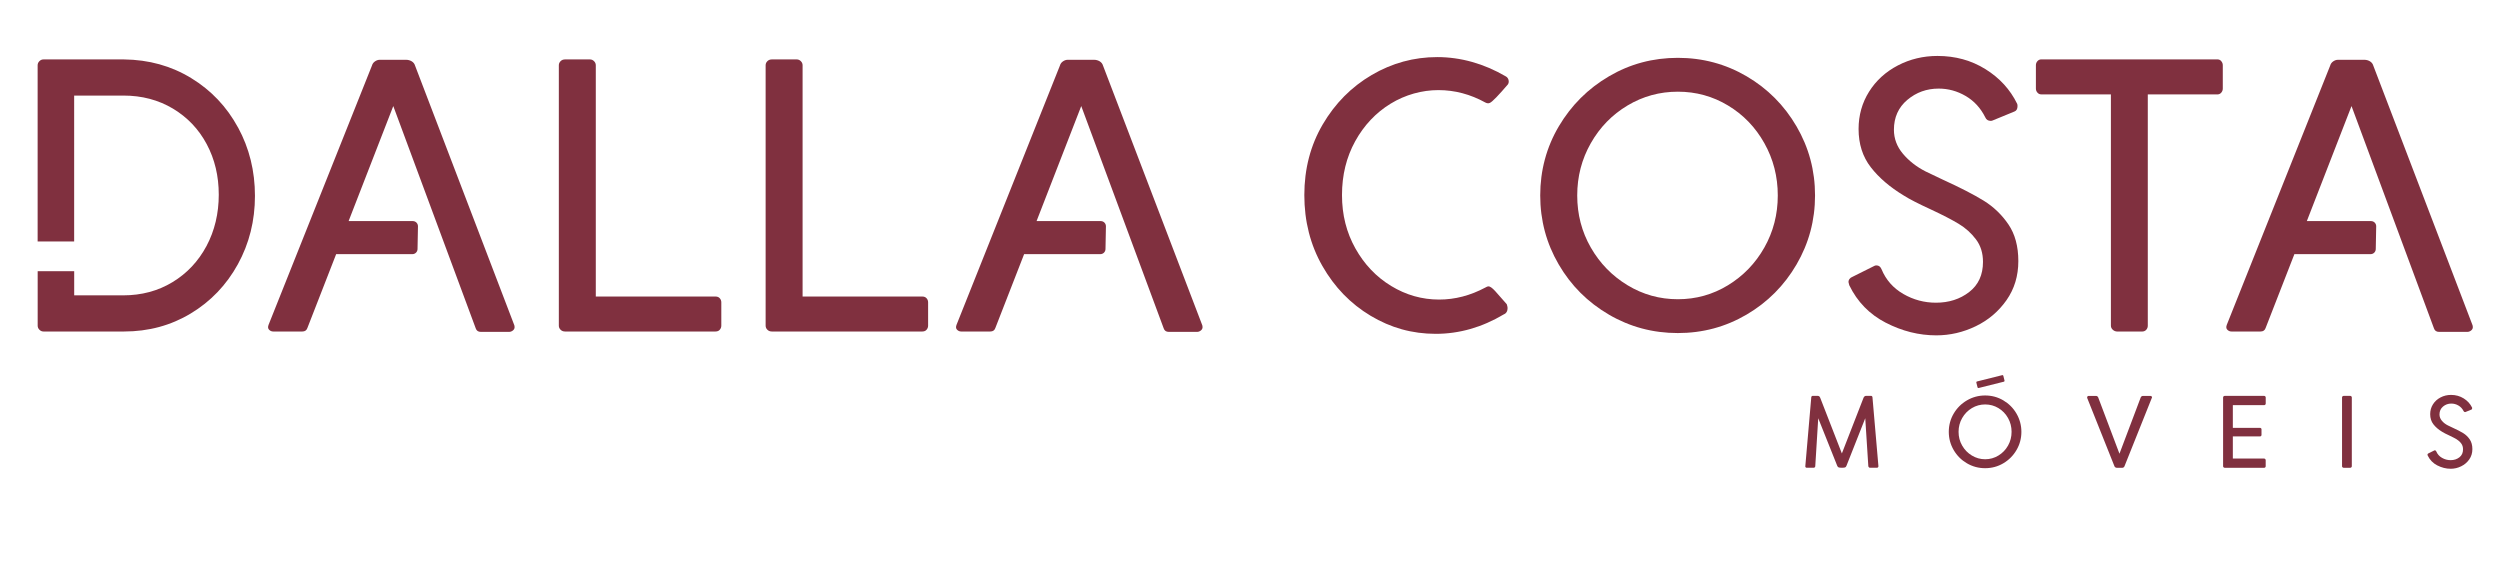 <svg xmlns="http://www.w3.org/2000/svg" id="logo-escura" viewBox="0 0 741.32 169.86"><defs><style>.cls-1{fill:#80303f;stroke-width:0}</style></defs><g id="Dalla-Costa"><path id="A" class="cls-1" d="M697.29,31.45l-13.25,34.11h19.05c.85,0,1.53.7,1.52,1.55l-.13,6.76c-.02.83-.69,1.49-1.52,1.49h-22.61l-8.53,21.9c-.23.69-.73,1.04-1.5,1.04h-8.64c-.46,0-.86-.17-1.21-.52s-.4-.82-.17-1.44l30.66-76.88c.15-.54.46-.96.92-1.27.46-.31.92-.46,1.38-.46h7.84c.61,0,1.17.16,1.67.46.5.31.82.73.98,1.27l29.39,76.88c.08.15.12.38.12.69,0,.38-.17.71-.52.98-.35.27-.71.4-1.09.4h-8.41c-.77,0-1.27-.35-1.5-1.04"/><path id="T" class="cls-1" d="M658.66,18.14c.31.35.46.75.46,1.21v6.92c0,.46-.16.86-.46,1.21-.31.35-.69.52-1.15.52h-20.63v68.58c0,.46-.15.86-.46,1.21-.31.35-.73.52-1.27.52h-7.26c-.54,0-1-.17-1.38-.52s-.57-.75-.57-1.21V27.99h-20.63c-.46,0-.85-.17-1.15-.52-.31-.35-.46-.75-.46-1.21v-6.92c0-.46.15-.86.46-1.21.31-.35.69-.52,1.15-.52h52.21c.46,0,.84.17,1.15.52Z"/><path id="S" class="cls-1" d="M559.19,95.7c-4.84-2.5-8.45-6.2-10.83-11.12l-.23-.92c0-.38.11-.71.34-.98.23-.27.46-.44.69-.52l6.69-3.34c.15-.08.35-.12.58-.12.69,0,1.19.39,1.5,1.15,1.31,3.15,3.46,5.59,6.46,7.32,3,1.73,6.22,2.59,9.68,2.59,3.84,0,7.13-1.06,9.85-3.17,2.73-2.11,4.09-5.09,4.09-8.93,0-2.61-.69-4.84-2.08-6.68-1.38-1.84-3.09-3.38-5.13-4.61-2.04-1.23-4.78-2.65-8.24-4.26-3.69-1.69-6.38-3.07-8.07-4.15-4.07-2.46-7.32-5.24-9.74-8.36-2.42-3.11-3.63-6.9-3.63-11.35,0-4.07,1.04-7.76,3.11-11.06,2.07-3.3,4.92-5.9,8.53-7.78,3.61-1.88,7.53-2.82,11.76-2.82,5.3,0,10.04,1.31,14.23,3.92,4.19,2.61,7.32,6.03,9.39,10.26.08.16.11.39.11.69,0,.85-.31,1.38-.92,1.61l-6.45,2.65c-.15.08-.35.12-.58.12-.77,0-1.31-.35-1.61-1.04-1.38-2.77-3.32-4.88-5.82-6.34-2.5-1.46-5.17-2.19-8.01-2.19-3.54,0-6.63,1.11-9.28,3.34-2.65,2.23-3.98,5.19-3.98,8.87,0,2.61.88,4.98,2.65,7.09,1.77,2.11,4,3.86,6.69,5.24l5.07,2.42c5.22,2.38,9.3,4.48,12.22,6.28,2.92,1.81,5.36,4.15,7.32,7.03,1.96,2.88,2.94,6.51,2.94,10.89s-1.17,8.24-3.51,11.58c-2.35,3.34-5.38,5.92-9.11,7.72-3.73,1.8-7.63,2.71-11.7,2.71-5.15,0-10.14-1.25-14.98-3.75Z"/><path id="O" class="cls-1" d="M477.07,93.28c-6.26-3.65-11.22-8.6-14.87-14.87-3.65-6.26-5.48-13.08-5.48-20.46s1.84-14.29,5.53-20.52c3.69-6.22,8.64-11.16,14.87-14.81,6.22-3.65,13.02-5.47,20.4-5.47s14.18,1.83,20.4,5.47c6.22,3.65,11.16,8.61,14.81,14.87,3.65,6.26,5.48,13.08,5.48,20.46s-1.83,14.2-5.48,20.46c-3.65,6.26-8.59,11.22-14.81,14.87-6.22,3.65-13.02,5.48-20.4,5.48s-14.19-1.82-20.46-5.48ZM471.72,73.4c2.69,4.69,6.32,8.41,10.89,11.18,4.57,2.77,9.55,4.15,14.92,4.15s10.33-1.38,14.87-4.15c4.53-2.77,8.13-6.49,10.78-11.18,2.65-4.69,3.98-9.83,3.98-15.44s-1.33-10.78-3.98-15.5c-2.65-4.73-6.24-8.45-10.78-11.18-4.53-2.73-9.49-4.09-14.87-4.09s-10.35,1.36-14.92,4.09c-4.57,2.73-8.2,6.45-10.89,11.18-2.69,4.73-4.03,9.89-4.03,15.5s1.34,10.76,4.03,15.44Z"/><path id="C" class="cls-1" d="M447.05,91.27c0,1-.38,1.65-1.15,1.96-6.45,3.84-13.18,5.76-20.17,5.76s-13.35-1.79-19.31-5.36c-5.96-3.57-10.72-8.49-14.29-14.75-3.57-6.26-5.36-13.27-5.36-21.03s1.82-14.75,5.47-20.98c3.65-6.22,8.49-11.1,14.52-14.64,6.03-3.53,12.5-5.3,19.42-5.3s13.87,1.92,20.4,5.76c.38.23.63.58.75,1.04.11.46.06.88-.17,1.27-1.38,1.61-2.53,2.9-3.46,3.86-.92.96-1.58,1.52-1.96,1.67-.39.16-.81.12-1.27-.12-4.46-2.46-9.1-3.69-13.94-3.69s-9.8,1.35-14.18,4.03c-4.38,2.69-7.88,6.4-10.49,11.12-2.61,4.73-3.92,10.05-3.92,15.96s1.33,11.12,3.98,15.85c2.65,4.73,6.18,8.43,10.6,11.12,4.42,2.69,9.16,4.03,14.23,4.03,4.69,0,9.26-1.19,13.71-3.57.38-.23.69-.35.92-.35.46,0,1.11.46,1.96,1.38.84.92,2,2.23,3.46,3.92.15.46.23.81.23,1.04Z"/><path id="A-2" data-name="A" class="cls-1" d="M320.62,31.45l-13.25,34.11h19.05c.85,0,1.53.7,1.52,1.55l-.13,6.76c-.02.83-.69,1.49-1.52,1.49h-22.61l-8.53,21.9c-.23.69-.73,1.04-1.5,1.04h-8.64c-.46,0-.86-.17-1.21-.52s-.4-.82-.17-1.44l30.66-76.88c.15-.54.46-.96.92-1.27.46-.31.92-.46,1.38-.46h7.84c.61,0,1.17.16,1.67.46.5.31.82.73.98,1.27l29.39,76.88c.08.15.12.38.12.69,0,.38-.17.71-.52.98-.35.27-.71.4-1.09.4h-8.41c-.77,0-1.27-.35-1.5-1.04"/><path id="L" class="cls-1" d="M274.75,88.44c.31.35.46.75.46,1.21v6.92c0,.46-.16.86-.46,1.21s-.73.52-1.27.52h-44.6c-.54,0-.98-.17-1.33-.52-.35-.35-.52-.75-.52-1.21V19.35c0-.46.17-.86.52-1.21s.79-.52,1.33-.52h7.38c.46,0,.86.17,1.21.52.35.35.52.75.52,1.21v68.58h35.5c.54,0,.96.17,1.27.52Z"/><path id="L-2" data-name="L" class="cls-1" d="M213.43,88.44c.31.35.46.75.46,1.21v6.92c0,.46-.16.86-.46,1.21s-.73.52-1.27.52h-44.6c-.54,0-.98-.17-1.33-.52-.35-.35-.52-.75-.52-1.21V19.35c0-.46.17-.86.52-1.21.35-.35.79-.52,1.33-.52h7.38c.46,0,.86.17,1.21.52.35.35.52.75.52,1.21v68.58h35.5c.54,0,.96.17,1.27.52Z"/><path id="A-3" data-name="A" class="cls-1" d="M116.62,31.45l-13.25,34.11h19.05c.85,0,1.53.7,1.52,1.55l-.13,6.76c-.02.83-.69,1.49-1.52,1.49h-22.61l-8.53,21.9c-.23.69-.73,1.04-1.5,1.04h-8.64c-.46,0-.86-.17-1.21-.52s-.4-.82-.17-1.44l30.66-76.88c.15-.54.46-.96.92-1.27.46-.31.92-.46,1.38-.46h7.84c.61,0,1.17.16,1.67.46.5.31.82.73.98,1.27l29.39,76.88c.08.15.12.38.12.69,0,.38-.17.71-.52.98-.35.27-.71.4-1.09.4h-8.41c-.77,0-1.27-.35-1.5-1.04"/><path id="D" class="cls-1" d="M70.57,37.79c-3.34-6.15-7.97-11.03-13.89-14.64-5.92-3.61-12.56-5.45-19.94-5.53H12.89c-.46,0-.86.17-1.21.52-.35.35-.52.75-.52,1.21v52.25h10.83V28.34h14.64c5.45,0,10.33,1.29,14.64,3.86,4.3,2.58,7.65,6.09,10.03,10.55,2.38,4.46,3.57,9.45,3.57,14.98s-1.21,10.68-3.63,15.21c-2.42,4.53-5.78,8.11-10.08,10.72-4.3,2.61-9.18,3.92-14.64,3.92h-14.52v-7.16h-10.83v16.15c0,.46.17.86.52,1.21.35.35.75.52,1.21.52h23.86c7.3,0,13.91-1.79,19.82-5.36,5.92-3.57,10.56-8.43,13.95-14.58,3.38-6.15,5.07-12.91,5.07-20.28s-1.67-14.14-5.01-20.28Z"/></g><g id="Moveis"><g id="moveis"><path id="V" class="cls-1" d="M556.99,138.31c0,.1-.04.19-.12.27-.08.08-.18.12-.3.12h-2.1c-.1,0-.2-.05-.29-.14-.09-.09-.15-.2-.17-.32l-.91-14.22-5.57,14.1c-.1.26-.24.43-.43.49-.18.06-.5.09-.94.09-.41,0-.71-.03-.91-.09-.2-.06-.36-.22-.46-.49l-5.63-14.1-.88,14.22c0,.12-.05.23-.14.32-.09.09-.19.14-.29.14h-2.13c-.12,0-.22-.05-.3-.14-.08-.09-.11-.2-.09-.32l1.77-20.46c.02-.12.07-.22.14-.29.07-.07.17-.11.29-.11h1.52c.16.02.29.07.4.14.1.07.2.22.3.44l6.42,16.5,6.42-16.5c.14-.34.38-.54.7-.58h1.52c.12,0,.22.04.29.11s.12.17.14.29l1.77,20.46v.06Z"/><path id="O-2" data-name="O" class="cls-1" d="M583.25,137.38c-1.65-.96-2.96-2.27-3.93-3.93-.96-1.65-1.45-3.46-1.45-5.4s.49-3.78,1.46-5.42c.97-1.64,2.28-2.95,3.93-3.91s3.44-1.45,5.39-1.45,3.75.48,5.39,1.45,2.95,2.27,3.91,3.93c.96,1.66,1.45,3.46,1.45,5.4s-.48,3.75-1.45,5.4c-.96,1.65-2.27,2.96-3.91,3.93s-3.44,1.45-5.39,1.45-3.75-.48-5.4-1.45ZM581.84,132.13c.71,1.24,1.67,2.22,2.88,2.95s2.52,1.1,3.94,1.1,2.73-.37,3.93-1.1c1.2-.73,2.15-1.71,2.85-2.95s1.05-2.6,1.05-4.08-.35-2.85-1.05-4.09-1.65-2.23-2.85-2.95c-1.2-.72-2.51-1.08-3.93-1.08s-2.74.36-3.94,1.08-2.17,1.71-2.88,2.95-1.07,2.61-1.07,4.09.35,2.84,1.07,4.08Z"/><path id="V-2" data-name="V" class="cls-1" d="M638.02,117.55c.11.1.15.2.11.3l-8.16,20.4c-.04.12-.12.23-.24.32-.12.09-.24.14-.37.14h-1.7c-.14,0-.28-.05-.41-.14-.13-.09-.22-.2-.26-.32l-8.07-20.22s-.03-.09-.03-.15c0-.12.04-.23.11-.33.07-.1.17-.15.29-.15h2.28c.12,0,.24.05.37.14.12.09.2.2.24.32l6.3,16.68,6.3-16.68c.04-.12.12-.23.24-.32.12-.09.25-.14.4-.14h2.28c.1,0,.21.05.32.15Z"/><path id="E" class="cls-1" d="M671.67,136.1c.11.09.17.2.17.32v1.83c0,.12-.04.23-.12.32-.08.09-.19.14-.33.14h-11.69c-.14,0-.26-.05-.35-.14-.09-.09-.14-.2-.14-.32v-20.4c0-.12.05-.23.14-.32.09-.09.21-.14.35-.14h11.69c.12,0,.23.05.32.14.09.09.14.2.14.32v1.83c0,.12-.05.23-.14.32-.09.09-.2.14-.32.14h-9.29v6.73h8.04c.12,0,.23.04.32.12s.14.18.14.3v1.67c0,.14-.05.25-.14.33-.09.08-.2.12-.32.12h-8.04v6.55h9.23c.12,0,.24.05.35.14Z"/><path id="i" class="cls-1" d="M694.62,117.53c.09-.09.21-.14.35-.14h1.95c.12,0,.23.05.32.14.09.09.14.2.14.32v20.4c0,.12-.05.23-.14.32-.09.09-.2.14-.32.14h-1.95c-.14,0-.26-.05-.35-.14-.09-.09-.14-.2-.14-.32v-20.4c0-.12.05-.23.14-.32Z"/><path id="S-2" data-name="S" class="cls-1" d="M722.74,138.02c-1.28-.66-2.23-1.64-2.86-2.94l-.06-.24c0-.1.03-.19.09-.26.06-.07.12-.12.18-.14l1.77-.88s.09-.03.15-.03c.18,0,.31.1.4.3.35.83.91,1.48,1.71,1.93.79.46,1.64.69,2.56.69,1.01,0,1.88-.28,2.6-.84.72-.56,1.08-1.34,1.08-2.36,0-.69-.18-1.28-.55-1.77s-.82-.89-1.35-1.22c-.54-.32-1.26-.7-2.18-1.13-.97-.45-1.69-.81-2.13-1.1-1.08-.65-1.93-1.38-2.57-2.21-.64-.82-.96-1.82-.96-3,0-1.08.27-2.05.82-2.92.55-.87,1.3-1.56,2.25-2.05.95-.5,1.99-.75,3.11-.75,1.4,0,2.65.35,3.76,1.04,1.11.69,1.93,1.59,2.48,2.71.02.04.03.1.03.18,0,.22-.08.37-.24.43l-1.71.7s-.09.03-.15.03c-.2,0-.35-.09-.43-.27-.37-.73-.88-1.29-1.54-1.67-.66-.39-1.37-.58-2.12-.58-.93,0-1.75.29-2.45.88s-1.05,1.37-1.05,2.34c0,.69.23,1.31.7,1.87.47.56,1.06,1.02,1.77,1.38l1.34.64c1.38.63,2.46,1.18,3.23,1.66.77.48,1.42,1.1,1.93,1.86.52.76.78,1.72.78,2.88s-.31,2.18-.93,3.06c-.62.88-1.42,1.56-2.41,2.04-.98.48-2.01.72-3.09.72-1.36,0-2.68-.33-3.96-.99Z"/></g><rect id="acento" class="cls-1" x="586.09" y="112.15" width="8.25" height="2" rx=".25" ry=".25" transform="translate(-9.81 146.67) rotate(-14.05)"/></g></svg>